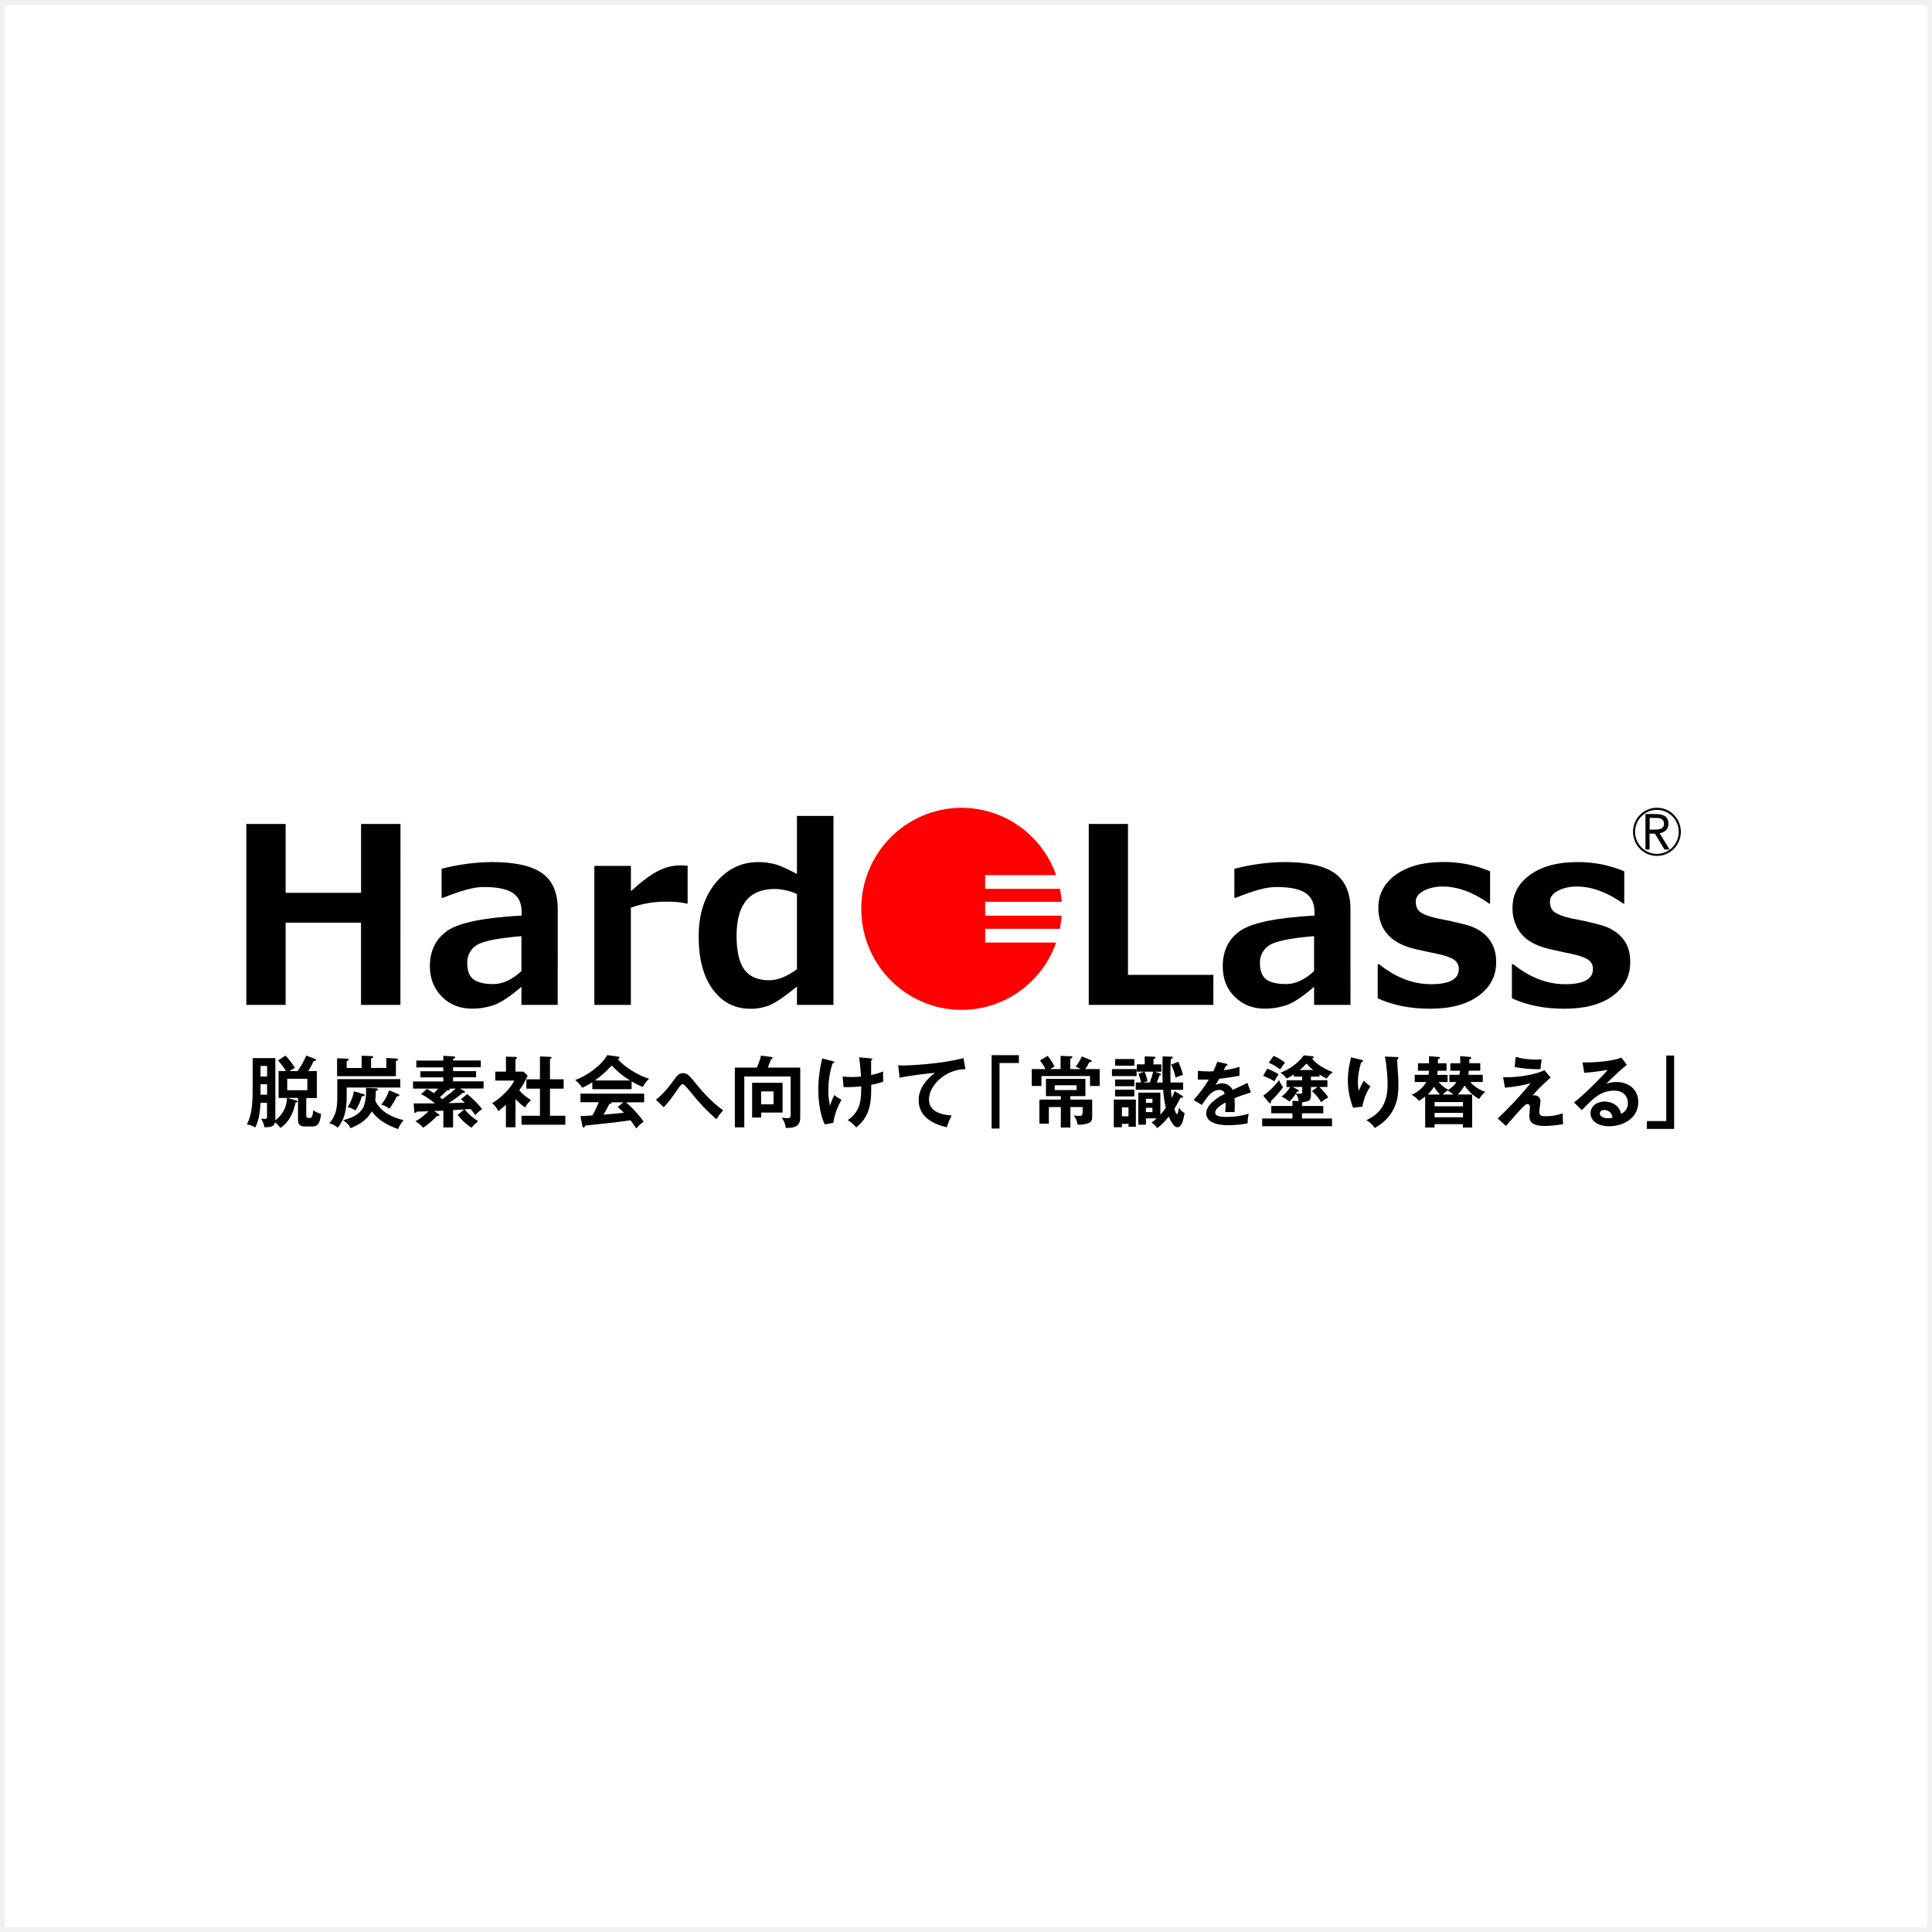 <svg width="400" height="400" viewBox="0 0 400 400" fill="none" xmlns="http://www.w3.org/2000/svg">
<rect x="0" y="0" width="400" height="400" fill="#333333" stroke="none"/>
<rect x="0.5" y="0.5" width="399" height="399" fill="white" stroke="#F0F0F0"/>
<path d="M82.903 208.049H74.74V191.03H59.134V208.049H51V170.591H59.134V184.848H74.753V170.591H82.916L82.903 208.049Z" fill="black"/>
<path d="M115.466 208.049H107.956V204.294C105.611 206.316 103.743 207.553 102.28 208.082C100.808 208.585 99.263 208.837 97.709 208.829C95.198 208.829 93.114 208.003 91.504 206.365C89.894 204.728 89 202.656 89 200.064C89 196.828 90.228 194.372 92.647 192.694C95.067 191.017 100.207 189.991 107.995 189.557V188.797C107.995 187.002 107.394 185.706 106.176 184.877C104.958 184.048 102.894 183.644 100.056 183.644C98.097 183.644 95.331 184.42 91.704 185.89H91.429V179.872C94.817 178.988 98.298 178.52 101.797 178.477C106.636 178.477 110.114 179.26 112.272 180.812C114.431 182.365 115.476 184.857 115.476 188.261L115.466 208.049ZM107.956 201.051V193.816C102.963 194.243 99.854 194.875 98.613 195.733C98.017 196.122 97.531 196.659 97.202 197.293C96.874 197.927 96.714 198.636 96.739 199.351C96.739 200.995 97.16 202.139 98.045 202.777C98.93 203.415 100.308 203.744 102.15 203.744C104.102 203.744 106.013 202.824 107.956 201.051Z" fill="black"/>
<path d="M142.366 187.071H142.105C141.086 186.785 139.731 186.683 138.017 186.683C135.495 186.647 132.988 187.069 130.614 187.926V208.049H123.055V179.27H130.624V184.499C132.969 182.407 134.843 180.987 136.342 180.273C137.714 179.57 139.227 179.19 140.766 179.161C141.175 179.161 141.69 179.181 142.366 179.24V187.071Z" fill="black"/>
<path d="M172.559 208.049H164.999V204.248C162.52 206.287 160.663 207.565 159.428 208.082C158.15 208.602 156.784 208.866 155.405 208.858C152.114 208.858 149.528 207.517 147.568 204.84C145.609 202.163 144.652 198.515 144.652 193.905C144.652 189.35 145.821 185.624 148.169 182.789C150.517 179.954 153.456 178.487 156.973 178.487C158.126 178.478 159.276 178.623 160.392 178.918C161.446 179.181 162.955 179.872 165.002 180.947V168.927H172.562L172.559 208.049ZM164.999 200.66V185.098C163.562 184.439 162.006 184.081 160.428 184.045C155.14 184.045 152.497 187.274 152.499 193.73C152.499 196.986 153.054 199.341 154.132 200.778C155.209 202.215 156.947 202.952 159.252 202.952C160.95 202.952 162.922 202.209 164.999 200.66Z" fill="black"/>
<path d="M251.21 208.049H225.413V170.591H233.537V201.834H251.219L251.21 208.049Z" fill="black"/>
<path d="M279.603 208.049H272.069V204.294C269.764 206.316 267.88 207.553 266.423 208.082C264.95 208.579 263.406 208.831 261.852 208.829C259.35 208.829 257.275 208.008 255.625 206.365C253.969 204.721 253.159 202.656 253.159 200.064C253.159 196.828 254.373 194.372 256.8 192.694C259.23 191.05 264.337 189.991 272.148 189.557V188.797C272.148 187.002 271.517 185.706 270.28 184.877C269.042 184.048 267.014 183.644 264.186 183.644C262.204 183.644 259.435 184.42 255.827 185.89H255.563V179.872C258.95 178.985 262.431 178.517 265.93 178.477C270.743 178.477 274.208 179.26 276.363 180.812C278.518 182.365 279.599 184.857 279.599 188.261L279.603 208.049ZM272.069 201.051V193.816C267.093 194.243 263.997 194.875 262.756 195.733C262.158 196.121 261.669 196.658 261.335 197.292C261.002 197.925 260.836 198.634 260.853 199.351C260.853 200.995 261.313 202.139 262.159 202.777C263.004 203.415 264.405 203.738 266.273 203.738C268.229 203.744 270.152 202.824 272.069 201.051Z" fill="black"/>
<path d="M285.239 206.684V199.633H285.549C288.922 202.373 292.543 203.767 296.279 203.767C300.103 203.767 302.023 202.735 302.023 200.65C302.046 200.284 301.976 199.918 301.82 199.586C301.664 199.255 301.427 198.969 301.131 198.755C300.501 198.308 299.456 197.91 297.908 197.552C296.863 197.354 295.335 197.006 293.337 196.565C291.338 196.124 289.81 195.476 288.7 194.697C287.632 193.961 286.765 192.965 286.179 191.803C285.626 190.582 285.352 189.251 285.376 187.909C285.376 185.13 286.581 182.831 288.997 181.098C291.413 179.365 294.659 178.467 298.757 178.467C302.103 178.433 305.42 179.089 308.505 180.394V187.08H308.315C305.024 184.739 301.811 183.548 298.715 183.548C297.332 183.513 295.962 183.819 294.725 184.44C293.65 185.041 293.118 185.781 293.118 186.692C293.118 187.679 293.461 188.412 294.124 188.883C294.787 189.353 295.907 189.761 297.484 190.122C299.443 190.491 301.425 190.922 303.407 191.438C305.389 191.954 306.931 192.822 308.057 194.141C309.184 195.46 309.765 197.101 309.765 199.173C309.765 202.133 308.531 204.435 306.052 206.211C303.574 207.987 300.331 208.842 296.122 208.842C291.988 208.858 288.334 208.118 285.239 206.684Z" fill="black"/>
<path d="M313.024 206.685V199.634H313.318C316.714 202.373 320.303 203.768 324.071 203.768C327.839 203.768 329.798 202.735 329.798 200.65C329.821 200.282 329.749 199.914 329.589 199.583C329.43 199.251 329.188 198.966 328.887 198.756C328.309 198.308 327.232 197.91 325.694 197.552C324.629 197.355 323.081 197.006 321.122 196.565C319.163 196.125 317.596 195.493 316.479 194.714C315.412 193.987 314.554 192.988 313.994 191.82C313.404 190.61 313.114 189.273 313.151 187.926C313.151 185.147 314.386 182.848 316.795 181.115C319.205 179.382 322.448 178.484 326.543 178.484C329.885 178.446 333.2 179.096 336.284 180.395V187.081H336.101C332.763 184.739 329.57 183.549 326.487 183.549C325.109 183.508 323.742 183.815 322.51 184.44C321.41 185.042 320.897 185.782 320.897 186.693C320.897 187.679 321.223 188.413 321.903 188.883C322.582 189.353 323.656 189.761 325.224 190.123C327.206 190.491 329.214 190.919 331.173 191.445C333.132 191.971 334.677 192.829 335.836 194.148C336.995 195.467 337.521 197.108 337.521 199.18C337.521 202.14 336.29 204.442 333.851 206.218C331.412 207.993 328.068 208.849 323.891 208.849C319.715 208.849 316.152 208.118 313.024 206.685Z" fill="black"/>
<path d="M203.969 195.151V192.296H219.453C219.61 191.418 219.715 190.501 219.809 189.583H203.969V186.706H219.822C219.728 185.811 219.623 184.897 219.466 184.019H203.969V181.181H218.663C217.027 176.53 213.812 172.611 209.586 170.117C205.359 167.623 200.393 166.713 195.565 167.549C190.737 168.385 186.358 170.912 183.201 174.685C180.044 178.457 178.312 183.232 178.312 188.166C178.312 193.099 180.044 197.874 183.201 201.647C186.358 205.42 190.737 207.947 195.565 208.783C200.393 209.619 205.359 208.709 209.586 206.215C213.812 203.72 217.027 199.802 218.663 195.151H203.969Z" fill="#FF0000"/>
<path d="M340.676 168.532H342.54C342.889 168.532 343.238 168.553 343.585 168.595C343.909 168.629 344.224 168.72 344.516 168.864C344.784 169.003 345.009 169.212 345.169 169.47C345.357 169.799 345.446 170.176 345.427 170.555C345.439 170.796 345.402 171.036 345.319 171.262C345.236 171.489 345.108 171.695 344.943 171.87C344.579 172.224 344.108 172.448 343.605 172.505L345.675 175.886H344.614L342.638 172.597H341.525V175.886H340.676V168.532ZM341.541 171.768H342.312C342.553 171.768 342.801 171.768 343.059 171.749C343.302 171.736 343.541 171.691 343.771 171.614C343.978 171.543 344.162 171.42 344.307 171.255C344.458 171.055 344.532 170.806 344.516 170.555C344.528 170.334 344.474 170.114 344.362 169.923C344.263 169.761 344.122 169.629 343.954 169.542C343.777 169.453 343.586 169.397 343.389 169.374C343.179 169.345 342.968 169.331 342.756 169.331H341.541V171.768Z" fill="black"/>
<path d="M343.05 177.208C342.071 177.208 341.113 176.915 340.299 176.367C339.485 175.819 338.85 175.041 338.476 174.129C338.101 173.218 338.003 172.216 338.195 171.248C338.386 170.281 338.858 169.393 339.55 168.696C340.243 167.999 341.125 167.524 342.086 167.332C343.046 167.14 344.042 167.239 344.946 167.617C345.851 167.995 346.624 168.634 347.167 169.455C347.711 170.275 348.001 171.239 348 172.226C347.998 173.547 347.476 174.814 346.548 175.748C345.62 176.682 344.362 177.207 343.05 177.208ZM343.05 167.671C342.155 167.67 341.28 167.937 340.536 168.437C339.792 168.937 339.212 169.648 338.869 170.48C338.526 171.312 338.436 172.228 338.61 173.112C338.785 173.996 339.215 174.808 339.847 175.445C340.48 176.082 341.286 176.517 342.163 176.693C343.04 176.869 343.95 176.779 344.776 176.434C345.603 176.089 346.31 175.506 346.807 174.756C347.304 174.007 347.569 173.127 347.569 172.226C347.568 171.018 347.092 169.861 346.245 169.007C345.397 168.153 344.248 167.672 343.05 167.671Z" fill="black"/>
<path d="M53.939 228.334C53.857 229.65 53.746 231.603 52.868 233.422C52.338 233.092 51.742 232.884 51.124 232.81C51.555 231.876 52.306 230.33 52.306 226.108V219.07H57.008V231.6C57.004 231.719 56.993 231.837 56.976 231.955C57.716 231.428 58.323 230.734 58.748 229.928C59.173 229.122 59.405 228.227 59.425 227.315H57.681V221.747H59.199C58.736 220.963 58.189 220.233 57.567 219.57L59.105 218.544C59.857 219.316 60.515 220.176 61.064 221.105C60.662 221.292 60.277 221.512 59.911 221.763H61.609C62.324 220.757 62.93 219.677 63.415 218.54L65.221 219.234C65.352 219.28 65.43 219.362 65.43 219.441C65.43 219.619 65.221 219.652 64.933 219.701C64.607 220.413 64.233 221.102 63.813 221.763H65.59V227.334H63.408V231.008C63.408 231.409 63.647 231.475 64.016 231.475C64.463 231.475 64.669 231.475 64.865 229.88C65.36 230.212 65.904 230.462 66.478 230.62C66.269 232.327 65.92 233.228 64.718 233.228H63.007C62.236 233.228 61.701 232.843 61.701 231.892V227.318H59.47L61.263 227.801C61.469 227.867 61.59 227.93 61.59 228.058C61.59 228.186 61.381 228.268 61.188 228.268C60.95 229.396 60.342 232.021 58.037 233.53C57.726 233.087 57.353 232.692 56.93 232.356C56.799 233.162 56.225 233.402 54.752 233.385C54.628 232.755 54.396 232.15 54.066 231.6C54.242 231.6 54.579 231.662 54.801 231.662C55.281 231.662 55.281 231.471 55.281 231.116V228.331L53.939 228.334ZM55.297 222.888V220.698H53.939V222.888H55.297ZM55.297 226.64V224.483H53.939V226.64H55.297ZM59.47 223.352V225.72H63.631V223.352H59.47Z" fill="black"/>
<path d="M82.88 223.421V225.161H71.778V226.765C71.778 229.679 71.409 231.646 69.923 233.497C69.445 233.033 68.846 232.714 68.196 232.58C69.763 230.695 69.829 228.962 69.829 227.022V223.421H82.88ZM74.87 218.573L76.996 218.652C77.078 218.652 77.254 218.685 77.254 218.83C77.254 218.974 77.14 219.04 76.82 219.136V221.109H79.987V219.047L82.097 219.159C82.211 219.159 82.404 219.208 82.404 219.369C82.404 219.53 82.244 219.593 81.969 219.659V222.819H69.786V219.103L71.961 219.185C72.055 219.185 72.199 219.218 72.199 219.379C72.199 219.54 72.039 219.603 71.784 219.668V221.119H74.87V218.573ZM75.781 225.223L77.763 225.322C77.924 225.322 78.227 225.355 78.227 225.562C78.227 225.769 77.94 225.822 77.796 225.851V226.289C77.796 226.817 77.759 227.344 77.685 227.867C78.991 230.702 82.162 231.554 83.563 231.925C83.077 232.465 82.688 233.086 82.413 233.76C80.301 233.004 78.27 231.925 76.973 230.087C75.808 232.248 73.665 233.132 72.578 233.583C72.243 232.881 71.694 232.304 71.011 231.939C72.418 231.567 74.495 230.922 75.344 229.005C75.621 228.146 75.772 227.251 75.791 226.348L75.781 225.223ZM75.128 226.479C75.37 226.545 75.497 226.578 75.497 226.739C75.497 226.9 75.337 226.963 74.919 226.979C74.626 228.015 74.187 229.003 73.613 229.913C73.117 229.584 72.562 229.354 71.98 229.235C72.612 228.229 73.055 227.114 73.287 225.947L75.128 226.479ZM82.469 226.529C82.523 226.542 82.572 226.572 82.609 226.614C82.646 226.657 82.669 226.709 82.675 226.765C82.675 227.005 82.306 226.973 82.162 226.973C81.743 227.88 81.229 228.739 80.627 229.534C80.126 229.159 79.564 228.875 78.965 228.696C79.664 227.808 80.21 226.807 80.578 225.736L82.469 226.529Z" fill="black"/>
<path d="M96.027 225.821C96.122 225.867 96.265 225.966 96.265 226.078C96.265 226.272 96.011 226.272 95.834 226.255C94.889 227.033 93.896 227.748 92.859 228.396C95.498 228.334 95.798 228.317 96.233 228.301C95.883 227.972 95.658 227.768 95.433 227.578L96.739 226.528C97.871 227.448 98.906 228.484 99.825 229.62C99.304 229.97 98.831 230.387 98.417 230.86C98.019 230.314 97.683 229.896 97.438 229.62C97.196 229.62 96.429 229.686 96.174 229.686C96.978 230.646 97.928 231.472 98.989 232.132C98.486 232.543 98.02 232.996 97.594 233.487C96.511 232.761 95.551 231.864 94.75 230.83L96.092 229.702C95.645 229.735 94.133 229.814 93.806 229.83V233.422H91.792V229.942C91.374 229.975 90.303 230.024 89.872 230.024L90.75 230.62C90.832 230.669 90.959 230.764 90.959 230.876C90.959 230.988 90.864 231.07 90.721 231.07C90.639 231.075 90.557 231.064 90.479 231.037C89.623 231.969 88.657 232.792 87.602 233.487C87.147 232.955 86.606 232.502 86.002 232.149C87.073 231.636 88.272 230.504 88.735 230.074C88.337 230.074 86.737 230.153 86.306 230.153C86.24 230.264 86.113 230.426 85.979 230.426C85.845 230.426 85.77 230.218 85.757 230.041L85.643 228.446C86.779 228.446 89.098 228.446 90.058 228.446C89.169 227.699 88.204 227.05 87.178 226.512L88.425 225.433L89.832 226.321C90.145 226.028 90.44 225.715 90.714 225.384H85.519V223.904H91.788V223.065H87.037V221.793H91.788V220.987H86.192V219.586H91.788V218.599L93.865 218.711C93.963 218.711 94.234 218.728 94.234 218.905C94.234 219.083 94.042 219.162 93.803 219.234V219.563H99.544V220.964H93.803V221.77H98.567V223.042H93.803V223.881H100.119V225.361H95.22L96.027 225.821ZM93.036 225.384C93.089 225.429 93.123 225.492 93.13 225.562C93.13 225.772 92.716 225.739 92.588 225.723C91.935 226.38 91.357 226.933 91.067 227.173C91.227 227.285 91.37 227.4 91.596 227.578C93.258 226.321 93.98 225.723 94.362 225.384H93.036Z" fill="black"/>
<path d="M106.721 233.389H104.739V228.738C104.086 229.334 103.557 229.725 103.155 230.054C102.871 229.412 102.438 228.848 101.892 228.41C103.603 227.397 105.764 225.318 106.463 223.723H102.545V221.872H104.752V218.764L106.711 218.826C106.933 218.826 107.015 218.971 107.015 219.053C107.015 219.135 106.933 219.214 106.724 219.326V221.872H108.373L109.252 222.71C108.341 224.545 108.164 224.851 107.495 225.752C108.221 226.531 109.043 227.213 109.941 227.781C109.445 228.208 109.024 228.715 108.693 229.281C107.979 228.776 107.322 228.192 106.734 227.541L106.721 233.389ZM108.978 225.4V223.453H111.792V218.718L113.951 218.813C114.078 218.813 114.192 218.879 114.192 218.991C114.192 219.103 114.078 219.185 113.866 219.251V223.453H116.697V225.4H113.866V231.008H117.046V232.859H107.972V231.008H111.792V225.4H108.978Z" fill="black"/>
<path d="M130.758 225.499H122.633V224.082C121.966 224.505 121.271 224.881 120.553 225.21C120.146 224.597 119.644 224.053 119.068 223.598C121.321 222.871 124.619 220.536 125.719 218.445L128.038 218.774C128.096 218.773 128.153 218.794 128.197 218.832C128.241 218.87 128.271 218.923 128.279 218.981C128.279 219.126 128.103 219.175 127.91 219.224C128.838 220.592 132.005 222.654 134.402 223.361C133.749 223.799 133.125 224.973 133.076 225.055C132.277 224.724 131.503 224.336 130.758 223.894V225.499ZM120.171 231.09C120.681 231.057 122.424 230.945 122.633 230.945C123.147 230.069 123.59 229.153 123.959 228.206H120.171V226.436H133.364V228.222H129.605C130.982 229.4 132.212 230.742 133.269 232.218C132.695 232.623 132.174 233.099 131.718 233.635C131.368 233.045 130.977 232.48 130.549 231.945C129.569 232.09 127.283 232.379 126.265 232.491C125.465 232.59 121.882 232.958 121.161 233.04C121.066 233.28 120.988 233.458 120.795 233.458C120.697 233.458 120.619 233.362 120.57 233.086L120.171 231.09ZM130.438 223.697C128.645 222.602 127.894 221.845 126.647 220.606C125.598 221.753 124.434 222.789 123.176 223.697H130.438ZM129.043 228.219H126.565C126.592 228.252 126.608 228.292 126.611 228.334C126.611 228.512 126.284 228.558 126.147 228.574C125.909 229.123 125.252 230.281 124.949 230.781C126.963 230.603 127.189 230.587 129.171 230.38C128.769 229.96 128.342 229.567 127.891 229.202L129.043 228.219Z" fill="black"/>
<path d="M135.793 227.663C136.169 227.387 137.377 226.502 138.99 224.315C140.198 222.648 140.544 222.184 141.393 222.184C142.327 222.184 142.644 222.575 144.515 224.881C145.495 226.081 147.552 228.373 149.71 229.863C149.201 230.443 148.738 231.064 148.326 231.718C146.51 230.154 144.844 228.422 143.349 226.545C142.824 225.867 142.261 225.22 141.664 224.605C141.622 224.561 141.571 224.527 141.515 224.505C141.459 224.482 141.398 224.471 141.338 224.473C141.152 224.473 141.011 224.532 140.59 225.131C138.791 227.679 138.533 228.045 137.41 229.245L135.793 227.663Z" fill="black"/>
<path d="M165.682 221.036V231.33C165.682 233.471 164.163 233.504 162.69 233.537C162.602 232.766 162.315 232.033 161.858 231.409C162.403 231.458 162.837 231.504 163.043 231.504C163.696 231.504 163.696 231.215 163.696 230.62V222.871H154.102V233.395H152.143V221.036H156.685C157.056 220.24 157.35 219.409 157.564 218.557L159.66 218.83C159.771 218.83 159.964 218.912 159.964 219.04C159.964 219.168 159.882 219.201 159.637 219.297C159.526 219.57 159.076 220.796 158.965 221.036H165.682ZM162.024 224.177V230.347H157.59V231.369H155.719V224.177H162.024ZM157.58 225.966V228.64H160.153V225.966H157.58Z" fill="black"/>
<path d="M172.474 219.718C172.65 219.764 172.712 219.78 172.712 219.892C172.712 220.102 172.441 220.152 172.363 220.168C171.768 222.03 171.481 223.978 171.514 225.933C171.497 226.942 171.606 227.948 171.84 228.929C172.077 228.17 172.377 227.432 172.735 226.723C173.198 227.1 173.696 227.431 174.224 227.709C173.361 229.181 172.781 230.803 172.513 232.491L170.769 232.797C169.568 230.334 169.424 226.982 169.424 225.581C169.427 223.408 169.701 221.243 170.24 219.139L172.474 219.718ZM180.18 219.119C180.507 219.152 180.614 219.168 180.614 219.313C180.614 219.458 180.454 219.524 180.356 219.54C180.356 220.553 180.356 222.566 180.356 222.566C181.206 222.406 182.037 222.158 182.835 221.826C182.806 222.53 182.822 223.235 182.884 223.937C182.067 224.229 181.227 224.449 180.373 224.595C180.389 227.591 180.405 230.991 177.271 233.422C176.787 232.812 176.189 232.304 175.511 231.925C178.214 230.024 178.309 227.752 178.309 224.917C177.093 225.045 175.871 225.098 174.649 225.078L174.456 222.871C175.113 222.953 175.775 222.991 176.438 222.987C177.048 222.994 177.658 222.961 178.263 222.888C178.182 221.648 178.054 220.119 177.878 218.912L180.18 219.119Z" fill="black"/>
<path d="M199.884 221.359C195.887 221.342 192.337 224.647 192.337 227.591C192.337 229.475 193.644 230.702 197.04 230.958C196.615 231.728 196.277 232.544 196.031 233.389C193.601 232.843 190.195 231.442 190.195 227.798C190.195 225.641 191.41 223.789 193.552 222.128C192.53 222.194 187.812 222.74 186.26 223.145L185.957 220.55C186.302 220.586 186.648 220.602 186.995 220.599C188.083 220.599 194.751 220.326 199.469 219.07L199.884 221.359Z" fill="black"/>
<path d="M210.95 218.461V220.086H206.937V233.648H205.304V218.461H210.95Z" fill="black"/>
<path d="M219.584 221.342V218.606L221.759 218.685C221.889 218.685 222.033 218.718 222.033 218.879C222.033 219.04 221.919 219.073 221.586 219.208V221.349H223.823C223.326 221.109 222.977 220.964 222.719 220.849C223.223 220.194 223.647 219.481 223.983 218.724L225.854 219.481C225.902 219.495 225.944 219.525 225.973 219.566C226.002 219.607 226.016 219.657 226.014 219.708C226.014 219.882 225.775 219.898 225.534 219.898C225.291 220.404 225.008 220.889 224.688 221.349H227.676V224.845H225.677V222.783H215.62V224.845H213.618V221.342H216.446C216.134 220.711 215.754 220.117 215.313 219.57L216.913 218.606C217.464 219.283 217.936 220.023 218.317 220.809C218.173 220.908 217.55 221.28 217.422 221.342H219.584ZM221.615 227.656H226.125V231.119C226.125 231.636 226.125 232.264 225.328 232.553C224.612 232.794 223.857 232.893 223.104 232.843C222.998 232.155 222.729 231.503 222.321 230.942C222.559 230.975 223.166 231.037 223.408 231.037C224.159 231.037 224.159 230.942 224.159 229.202H221.615V233.438H219.633V229.202H217.155V232.649H215.195V227.656H219.627V226.946H216.557V223.355H224.721V226.946H221.602L221.615 227.656ZM218.369 224.697V225.683H222.895V224.697H218.369Z" fill="black"/>
<path d="M235.32 221.342V222.792H230.219V221.342H235.32ZM232.28 232.685V233.379H230.598V227.656H235.17V233.277H233.651V232.685H232.28ZM234.856 219.267V220.638H230.873V219.267H234.856ZM234.856 223.503V224.891H230.873V223.503H234.856ZM234.856 225.598V226.999H230.873V225.598H234.856ZM233.642 231.123V229.271H232.28V231.123H233.642ZM244.77 226.87C244.836 226.903 244.947 226.999 244.947 227.094C244.947 227.321 244.708 227.304 244.418 227.272C243.764 228.498 243.395 229.189 243.141 229.574C243.219 229.814 243.467 230.669 243.683 230.669C243.898 230.669 244.035 229.636 244.101 229.301C244.366 229.795 244.772 230.198 245.267 230.458C244.901 232.471 244.483 233.389 243.732 233.389C243.059 233.389 242.324 232.02 241.988 231.182C241.284 232.078 240.473 232.884 239.575 233.583C239.282 233.104 238.882 232.702 238.406 232.408C238.789 232.145 239.152 231.853 239.493 231.537H237.253V232.852H235.673V226.222H240.244V230.797C240.657 230.349 241.035 229.87 241.374 229.363C241.091 228.134 240.905 226.885 240.816 225.627H235.144V224.111H236.247C236.128 223.497 235.94 222.898 235.689 222.325L236.806 221.875H235.369V220.359H237.002V218.714L238.873 218.78C239.128 218.78 239.226 218.843 239.226 218.954C239.226 219.066 239.226 219.099 238.808 219.31V220.372H240.457V221.888H239.098L240.199 222.273C240.248 222.273 240.375 222.339 240.375 222.45C240.375 222.628 240.169 222.644 240.048 222.677C239.856 223.256 239.536 224.012 239.487 224.124H240.721C240.721 223.657 240.659 222.611 240.659 222.21C240.659 221.983 240.705 219.231 240.705 218.714L242.416 218.764C242.546 218.764 242.817 218.78 242.817 218.954C242.817 219.07 242.72 219.116 242.403 219.283C242.337 220.316 242.321 221.362 242.321 222.391C242.321 223.42 242.337 223.812 242.337 224.114H244.95V225.63H242.419C242.448 226.191 242.507 226.75 242.595 227.304C242.822 226.848 243.025 226.381 243.203 225.903L244.77 226.87ZM236.966 221.878C237.243 222.512 237.452 223.173 237.59 223.851L236.678 224.108H238.053C238.339 223.378 238.58 222.631 238.775 221.872L236.966 221.878ZM238.599 228.337V227.498H237.253V228.337H238.599ZM237.253 229.35V230.251H238.599V229.35H237.253ZM243.954 219.813C244.369 220.694 244.69 221.617 244.914 222.565C244.389 222.69 243.88 222.875 243.395 223.115C243.203 222.181 242.891 221.277 242.468 220.424L243.954 219.813Z" fill="black"/>
<path d="M253.848 220.227C253.949 220.257 254.135 220.286 254.135 220.461C254.135 220.635 253.975 220.678 253.789 220.691C253.632 221.04 253.531 221.243 253.358 221.589C255.402 221.299 256.134 221.04 256.624 220.865V222.72C255.259 222.967 253.819 223.213 252.424 223.345C252.251 223.674 251.918 224.2 251.673 224.634C252.096 224.414 252.565 224.301 253.041 224.305C253.491 224.299 253.934 224.421 254.318 224.658C254.702 224.894 255.012 225.235 255.213 225.64C256.235 225.177 257.659 224.522 258.266 224.207L258.984 226.18C257.717 226.571 256.624 226.933 255.588 227.367C255.631 227.933 255.647 228.439 255.647 228.817C255.647 229.455 255.618 229.889 255.601 230.251C255.5 230.251 254.338 230.208 253.675 230.251C253.743 229.587 253.767 228.919 253.747 228.252C252.179 229.107 251.588 229.745 251.588 230.366C251.588 230.988 252.323 231.251 254.021 231.251C255.549 231.245 257.07 231.023 258.537 230.593C258.381 231.239 258.304 231.902 258.308 232.566C256.992 232.834 255.651 232.965 254.308 232.958C253.502 232.958 249.737 232.958 249.737 230.481C249.737 228.465 252.702 226.903 253.58 226.44C253.5 226.195 253.339 225.984 253.126 225.842C252.912 225.7 252.657 225.635 252.401 225.657C251.278 225.657 250.214 226.512 248.845 228.771L247.128 227.752C248.313 226.435 249.372 225.009 250.292 223.493C249.587 223.523 249.156 223.536 248.006 223.523V221.71C248.333 221.74 249.201 221.826 250.325 221.826C250.618 221.832 250.911 221.822 251.203 221.796C251.522 221.159 251.796 220.499 252.023 219.823L253.848 220.227Z" fill="black"/>
<path d="M269.62 222.904H267.876V222.454C267.404 222.782 266.901 223.063 266.374 223.292C266.038 222.808 265.608 222.398 265.11 222.086C267.033 221.377 268.714 220.13 269.956 218.491L271.73 218.685C271.86 218.685 272.004 218.751 272.004 218.895C272.004 219.04 271.827 219.086 271.651 219.136C272.18 219.876 273.441 221.036 275.952 221.97C275.442 222.322 275.011 222.778 274.688 223.309C273.921 222.937 273.428 222.631 273.186 222.487V222.904H271.416V223.644H274.825V225.045H273.143C273.864 225.68 274.494 226.413 275.015 227.222C274.474 227.468 273.978 227.802 273.545 228.209C273.018 227.348 272.372 226.567 271.625 225.891L272.807 225.052H271.416V226.808C271.416 227.874 270.952 228.064 269.738 228.163C269.721 228.201 269.696 228.234 269.666 228.262C269.636 228.29 269.6 228.311 269.561 228.324V228.982H273.976V230.495H269.555V231.573H275.779V233.168H261.319V231.573H267.589V230.495H263.207V228.982H267.589V227.916L268.869 227.966C268.836 227.637 268.644 226.792 268.294 226.436C267.916 227.025 267.47 227.566 266.965 228.048C266.458 227.652 265.911 227.312 265.333 227.032C266.059 226.51 266.664 225.837 267.109 225.058H266.358V223.658H269.604L269.62 222.904ZM262.374 221.26C263.2 221.558 263.99 221.952 264.725 222.434C264.382 222.885 264.087 223.371 263.847 223.884C263.111 223.42 262.329 223.036 261.512 222.74L262.374 221.26ZM261.528 226.851C262.782 225.952 263.893 224.866 264.823 223.631C265.02 224.161 265.3 224.655 265.653 225.095C264.901 226.137 264.05 227.103 263.112 227.979C263.13 228.048 263.141 228.118 263.145 228.189C263.145 228.347 263.063 228.429 262.968 228.429C262.874 228.429 262.759 228.318 262.694 228.252L261.528 226.851ZM263.687 218.606C264.541 218.959 265.338 219.437 266.054 220.024C265.683 220.458 265.346 220.921 265.045 221.408C264.311 220.853 263.517 220.383 262.678 220.007L263.687 218.606ZM269.62 225.045H267.622L268.693 225.595C268.82 225.66 268.902 225.756 268.902 225.835C268.902 225.966 268.771 226.012 268.533 226.012C268.467 226.144 268.422 226.206 268.307 226.4C268.6 226.436 268.894 226.453 269.189 226.45C269.604 226.45 269.62 226.302 269.62 226.045V225.045ZM271.873 221.536C271.369 221.13 270.903 220.677 270.482 220.185C270.064 220.691 269.587 221.145 269.062 221.536H271.873Z" fill="black"/>
<path d="M281.758 219.395C282.012 219.458 282.189 219.491 282.189 219.668C282.189 219.846 281.98 219.908 281.82 219.941C281.374 221.286 281.142 222.693 281.134 224.111C281.129 224.696 281.187 225.279 281.307 225.851C281.614 225.129 281.962 224.425 282.349 223.743C282.767 224.181 283.234 224.569 283.74 224.9C282.885 226.17 282.312 227.61 282.061 229.123L280.141 229.347C279.428 227.509 279.06 225.555 279.054 223.582C279.074 222.215 279.25 220.856 279.58 219.53C279.633 219.324 279.67 219.114 279.691 218.902L281.758 219.395ZM289.144 218.846C289.386 218.862 289.529 218.879 289.529 219.073C289.529 219.267 289.369 219.28 289.255 219.313C289.255 219.846 289.431 222.164 289.464 222.648C289.497 223.131 289.529 223.822 289.529 224.621C289.529 226.65 289.418 230.869 284.631 233.53C284.171 232.873 283.577 232.324 282.888 231.919C285.993 230.485 287.286 228.166 287.286 224.542C287.286 223.315 287.11 220.352 286.711 218.76L289.144 218.846Z" fill="black"/>
<path d="M300.083 224.016V222.533H302.131C302.202 222.253 302.255 221.968 302.288 221.681H300.273V220.135H302.337C302.337 219.875 302.304 218.974 302.304 218.652L304.335 218.83C304.528 218.83 304.593 218.895 304.593 219.007C304.593 219.201 304.319 219.313 304.191 219.336C304.209 219.599 304.209 219.863 304.191 220.125H306.477V221.671H304.11C304.061 222.122 304.028 222.329 304.012 222.523H306.986V224.006H304.397C305.232 224.961 306.31 225.669 307.515 226.052C307.008 226.474 306.575 226.98 306.235 227.548C305.025 226.863 303.99 225.904 303.212 224.746C302.832 225.432 302.353 226.057 301.791 226.601H304.795V233.445H302.879V232.751H297.001V233.445H295.068V227.028C294.652 227.357 294.216 227.658 293.762 227.93C293.435 227.479 293.187 227.239 292.289 226.673C292.899 226.367 294.451 225.595 295.296 224.016H292.903V222.533H295.763C295.815 222.251 295.848 221.967 295.861 221.681H293.575V220.135H295.861V218.669L297.82 218.83C297.98 218.83 298.124 218.863 298.124 218.991C298.124 219.119 297.915 219.234 297.709 219.32V220.142H299.499V221.688H297.66C297.66 221.865 297.628 222.016 297.566 222.539H299.708V224.023H297.866C298.411 224.691 299.085 225.239 299.848 225.634C300.531 225.244 301.107 224.69 301.527 224.023L300.083 224.016ZM298.124 226.611C297.657 226.11 297.24 225.565 296.877 224.983C296.541 225.592 296.109 226.142 295.597 226.611H298.124ZM297.02 229.041H302.898V228.173H297.02V229.041ZM302.898 230.409H297.02V231.314H302.898V230.409ZM300.883 226.611C300.528 226.284 300.142 225.992 299.731 225.739C299.359 226.011 299.002 226.302 298.66 226.611H300.883Z" fill="black"/>
<path d="M321.051 223.098C319.699 224.243 318.438 225.492 317.279 226.834C317.401 226.787 317.531 226.766 317.661 226.772C317.98 226.755 318.294 226.865 318.533 227.078C318.773 227.292 318.919 227.592 318.941 227.913C318.941 228.268 318.699 229.797 318.699 230.12C318.699 231.008 319.085 231.106 319.98 231.106C321.193 231.112 322.399 230.911 323.545 230.511C323.535 231.253 323.562 231.995 323.627 232.734C322.362 232.975 321.078 233.103 319.79 233.119C316.701 233.119 316.639 231.767 316.639 231.041C316.639 230.768 316.75 229.607 316.75 229.367C316.75 229.126 316.75 228.577 316.27 228.577C315.917 228.577 315.617 228.883 314.928 229.59C314.239 230.297 313.328 231.346 311.793 233.119L310.082 231.557C312.514 229.289 314.79 226.856 316.894 224.276C315.153 224.732 313.377 225.04 311.584 225.196L311.202 223.019C314.928 223.134 318.317 222.296 319.757 221.572L321.051 223.098ZM313.792 218.823C315.23 219.217 316.716 219.401 318.206 219.372C318.67 219.372 318.892 219.356 319.212 219.339C319.058 219.994 318.972 220.663 318.957 221.336C318.74 221.358 318.522 221.369 318.304 221.368C316.727 221.359 315.153 221.208 313.602 220.918L313.792 218.823Z" fill="black"/>
<path d="M336.813 220.457C335.334 221.69 333.917 222.996 332.568 224.371C333.242 224.137 333.951 224.017 334.664 224.016C337.028 224.016 339.19 225.417 339.19 228.189C339.19 231.698 335.797 233.181 333.191 233.181C330.729 233.181 329.305 232.004 329.305 230.475C329.305 229.09 330.553 228.058 332.215 228.058C333.43 228.058 335.255 228.715 335.621 230.603C336.057 230.422 336.428 230.109 336.683 229.709C336.937 229.308 337.063 228.839 337.044 228.363C337.044 227.429 336.502 225.805 334.168 225.805C331.369 225.805 329.753 227.495 327.5 229.847L325.867 228.235C327.578 227.045 331.928 222.71 332.839 221.503C331.236 221.796 329.618 222 327.993 222.115L327.643 219.958C328.842 220.007 333.257 219.908 335.702 218.971L336.813 220.457ZM332.11 229.814C331.519 229.814 331.232 230.169 331.232 230.541C331.232 231.198 332.11 231.527 332.894 231.527C333.218 231.525 333.541 231.482 333.854 231.399C333.822 230.96 333.622 230.55 333.298 230.255C332.973 229.959 332.548 229.802 332.11 229.814Z" fill="black"/>
<path d="M340.969 233.727V232.103H344.983V218.543H346.615V233.731L340.969 233.727Z" fill="black"/>
</svg>
